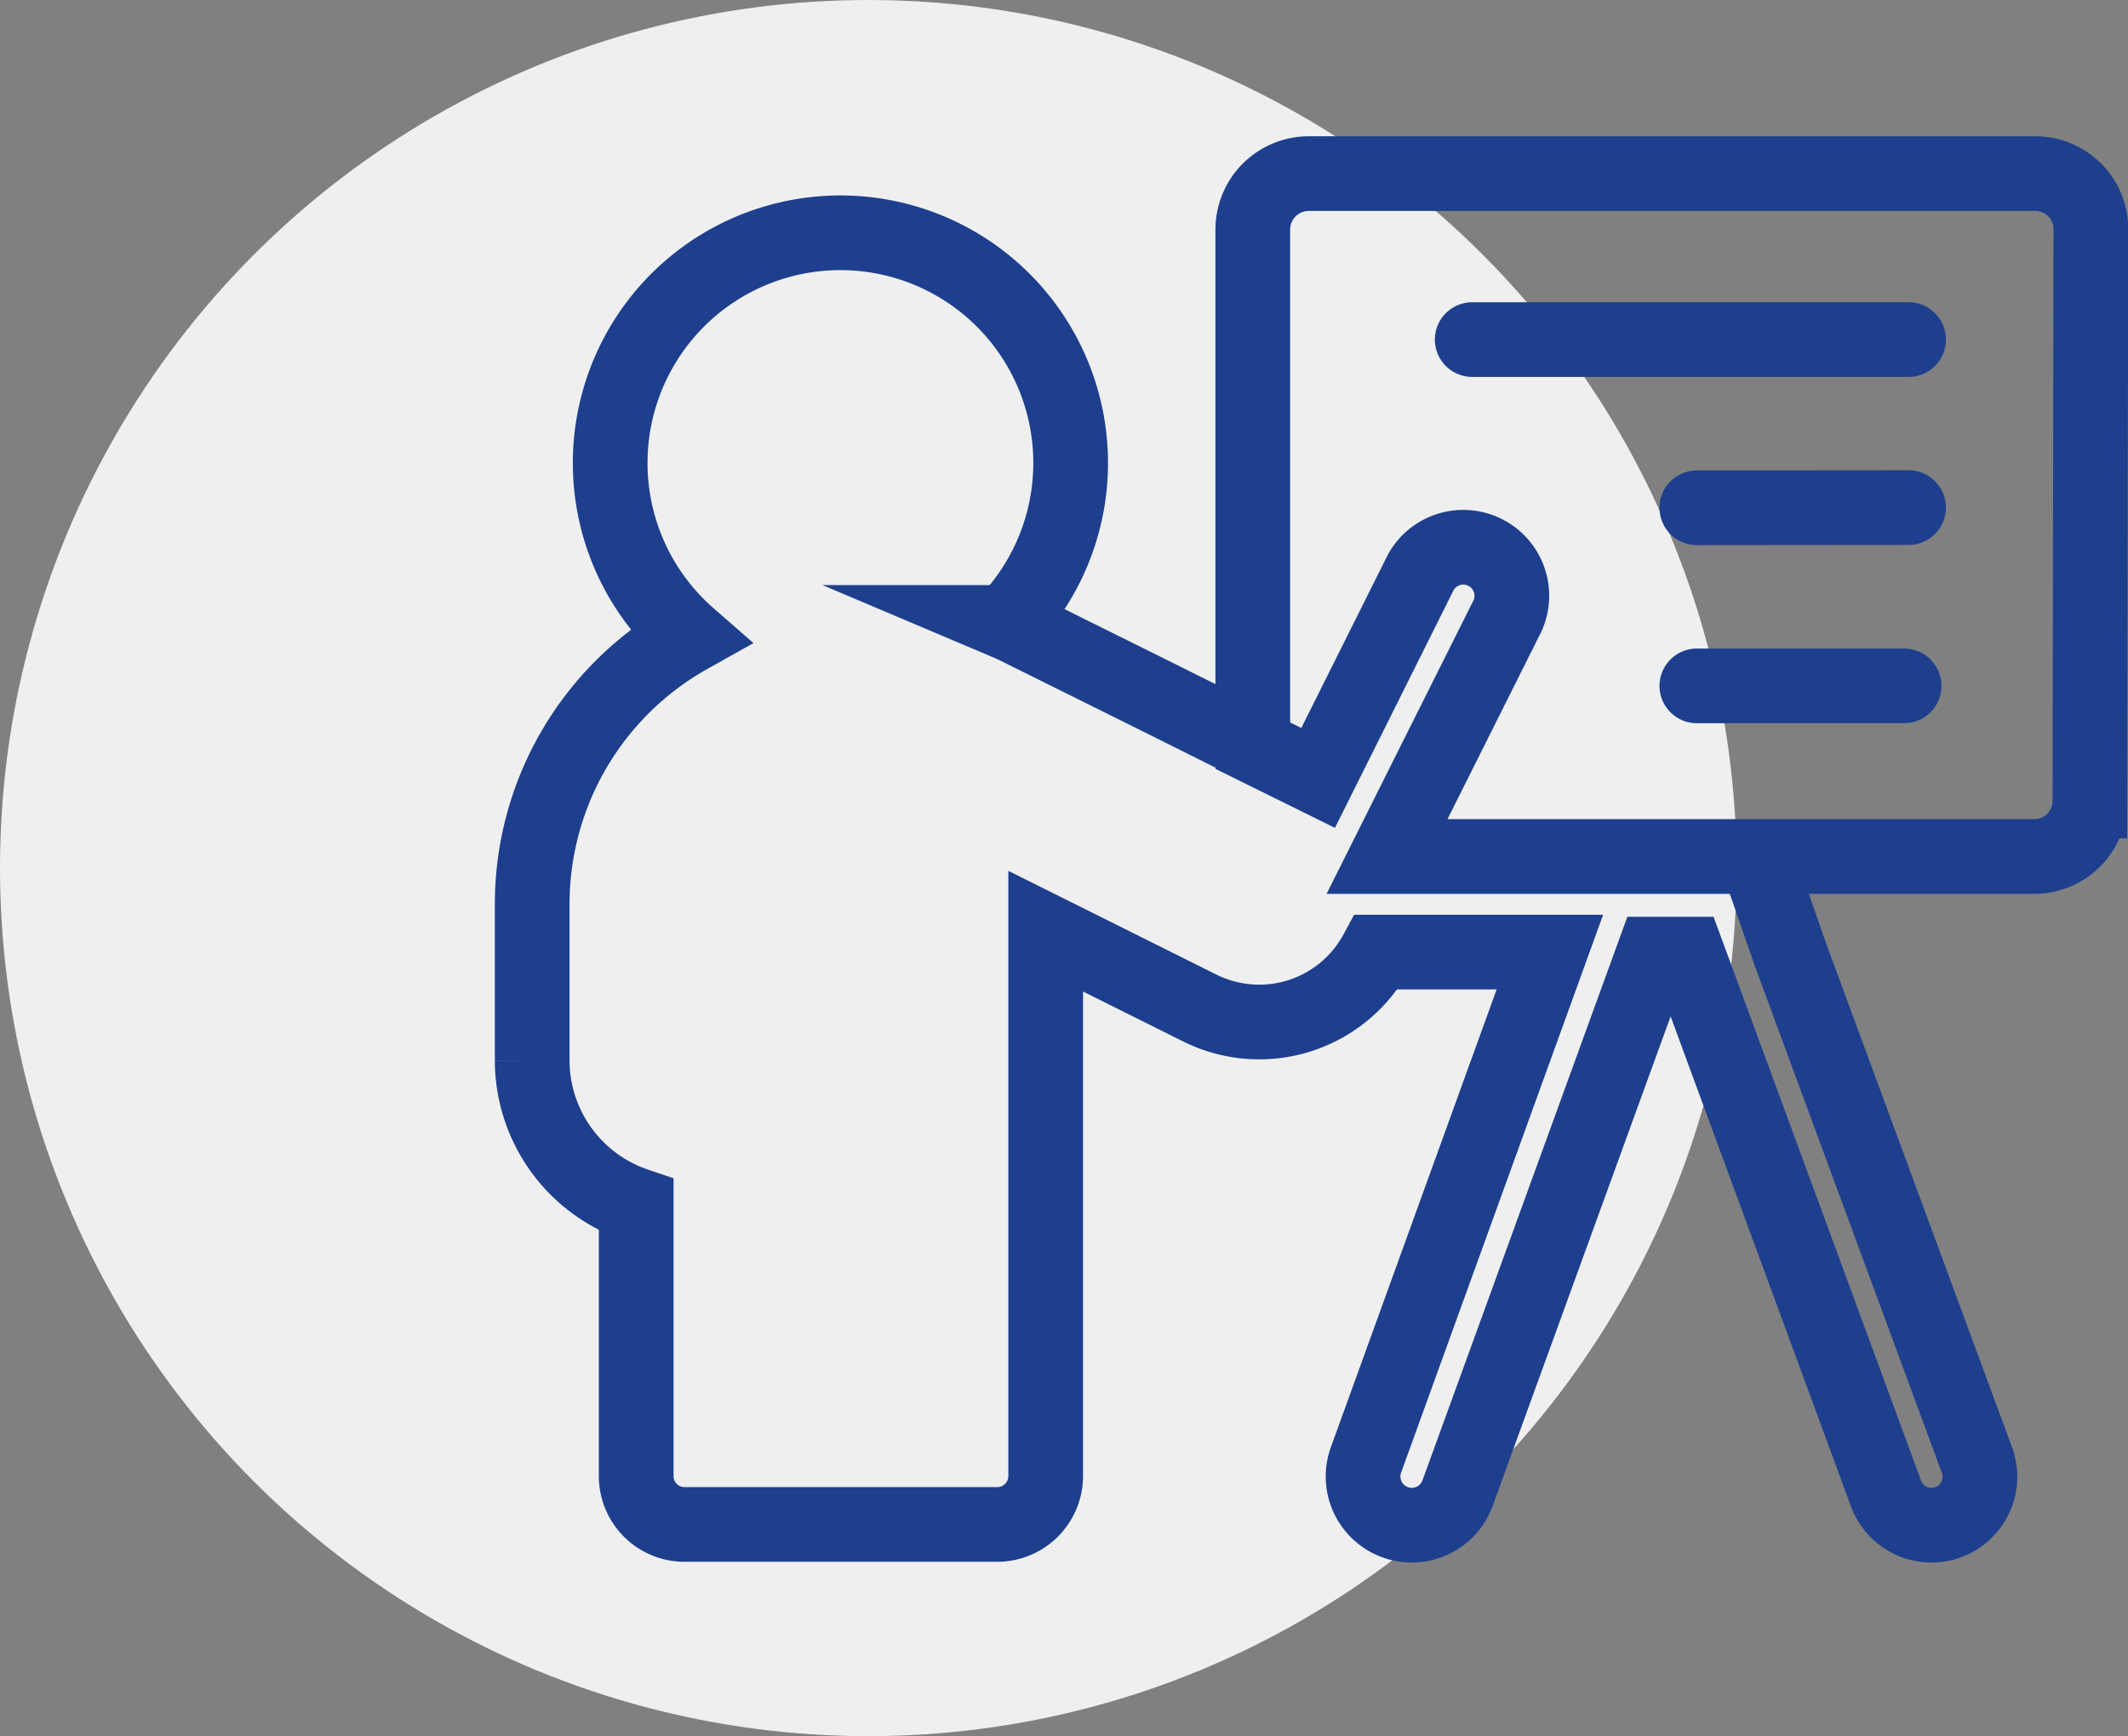 <svg xmlns="http://www.w3.org/2000/svg" viewBox="0 0 113.96 93">
  <rect x="0" y="0" width="113.96" height="93" fill="#808080" stroke="none"/>
  <defs>
    <style>
      .cls-1 {
        fill: #efefef;
      }

      .cls-2, .cls-3 {
        fill: none;
        stroke: #1d3f8d;
        stroke-miterlimit: 10;
        stroke-width: 4px;
      }

      .cls-3 {
        stroke-linecap: round;
      }
    </style>
  </defs>
  <g id="Livello_2" data-name="Livello 2">
    <g id="Livello_2-2" data-name="Livello 2">
      <circle id="Ellisse_11" data-name="Ellisse 11" class="cls-1" cx="46.5" cy="46.5" r="46.5"/>
    </g>
    <g id="Livello_1-2" data-name="Livello 1">
      <g>
        <path class="cls-2" d="M67.07,39.87l-5.19-2.59-7.23-3.59c-.25-.13-.49-.24-.75-.35a12.33,12.33,0,1,0-17,.75,16.44,16.44,0,0,0-8.4,14.37v8.35a8.19,8.19,0,0,0,5.57,7.74V79.07a2.59,2.59,0,0,0,2.6,2.59H53.35A2.6,2.6,0,0,0,56,79.07V49.88L64.26,54a7.13,7.13,0,0,0,9.45-3H83L73.16,78.18A2.6,2.6,0,0,0,78.05,80l10.5-28.89h1.82L101,80a2.59,2.59,0,0,0,4.87-1.79l-10-27.11-1.8-5.19m17.85-3a3,3,0,0,1-.87,2.1,3,3,0,0,1-2.1.87H74.28l0,0,6.45-12.89a2.6,2.6,0,0,0-4.65-2.32l-5.49,11-3.5-1.73V12.3a3,3,0,0,1,3-3H109a3,3,0,0,1,2.1.87,2.94,2.94,0,0,1,.87,2.1Z"/>
        <line class="cls-3" x1="78.84" y1="18.19" x2="102.21" y2="18.19"/>
        <line class="cls-3" x1="90.87" y1="27.2" x2="102.21" y2="27.19"/>
        <line class="cls-3" x1="90.87" y1="36.74" x2="101.97" y2="36.74"/>
      </g>
    </g>
  </g>
</svg>
